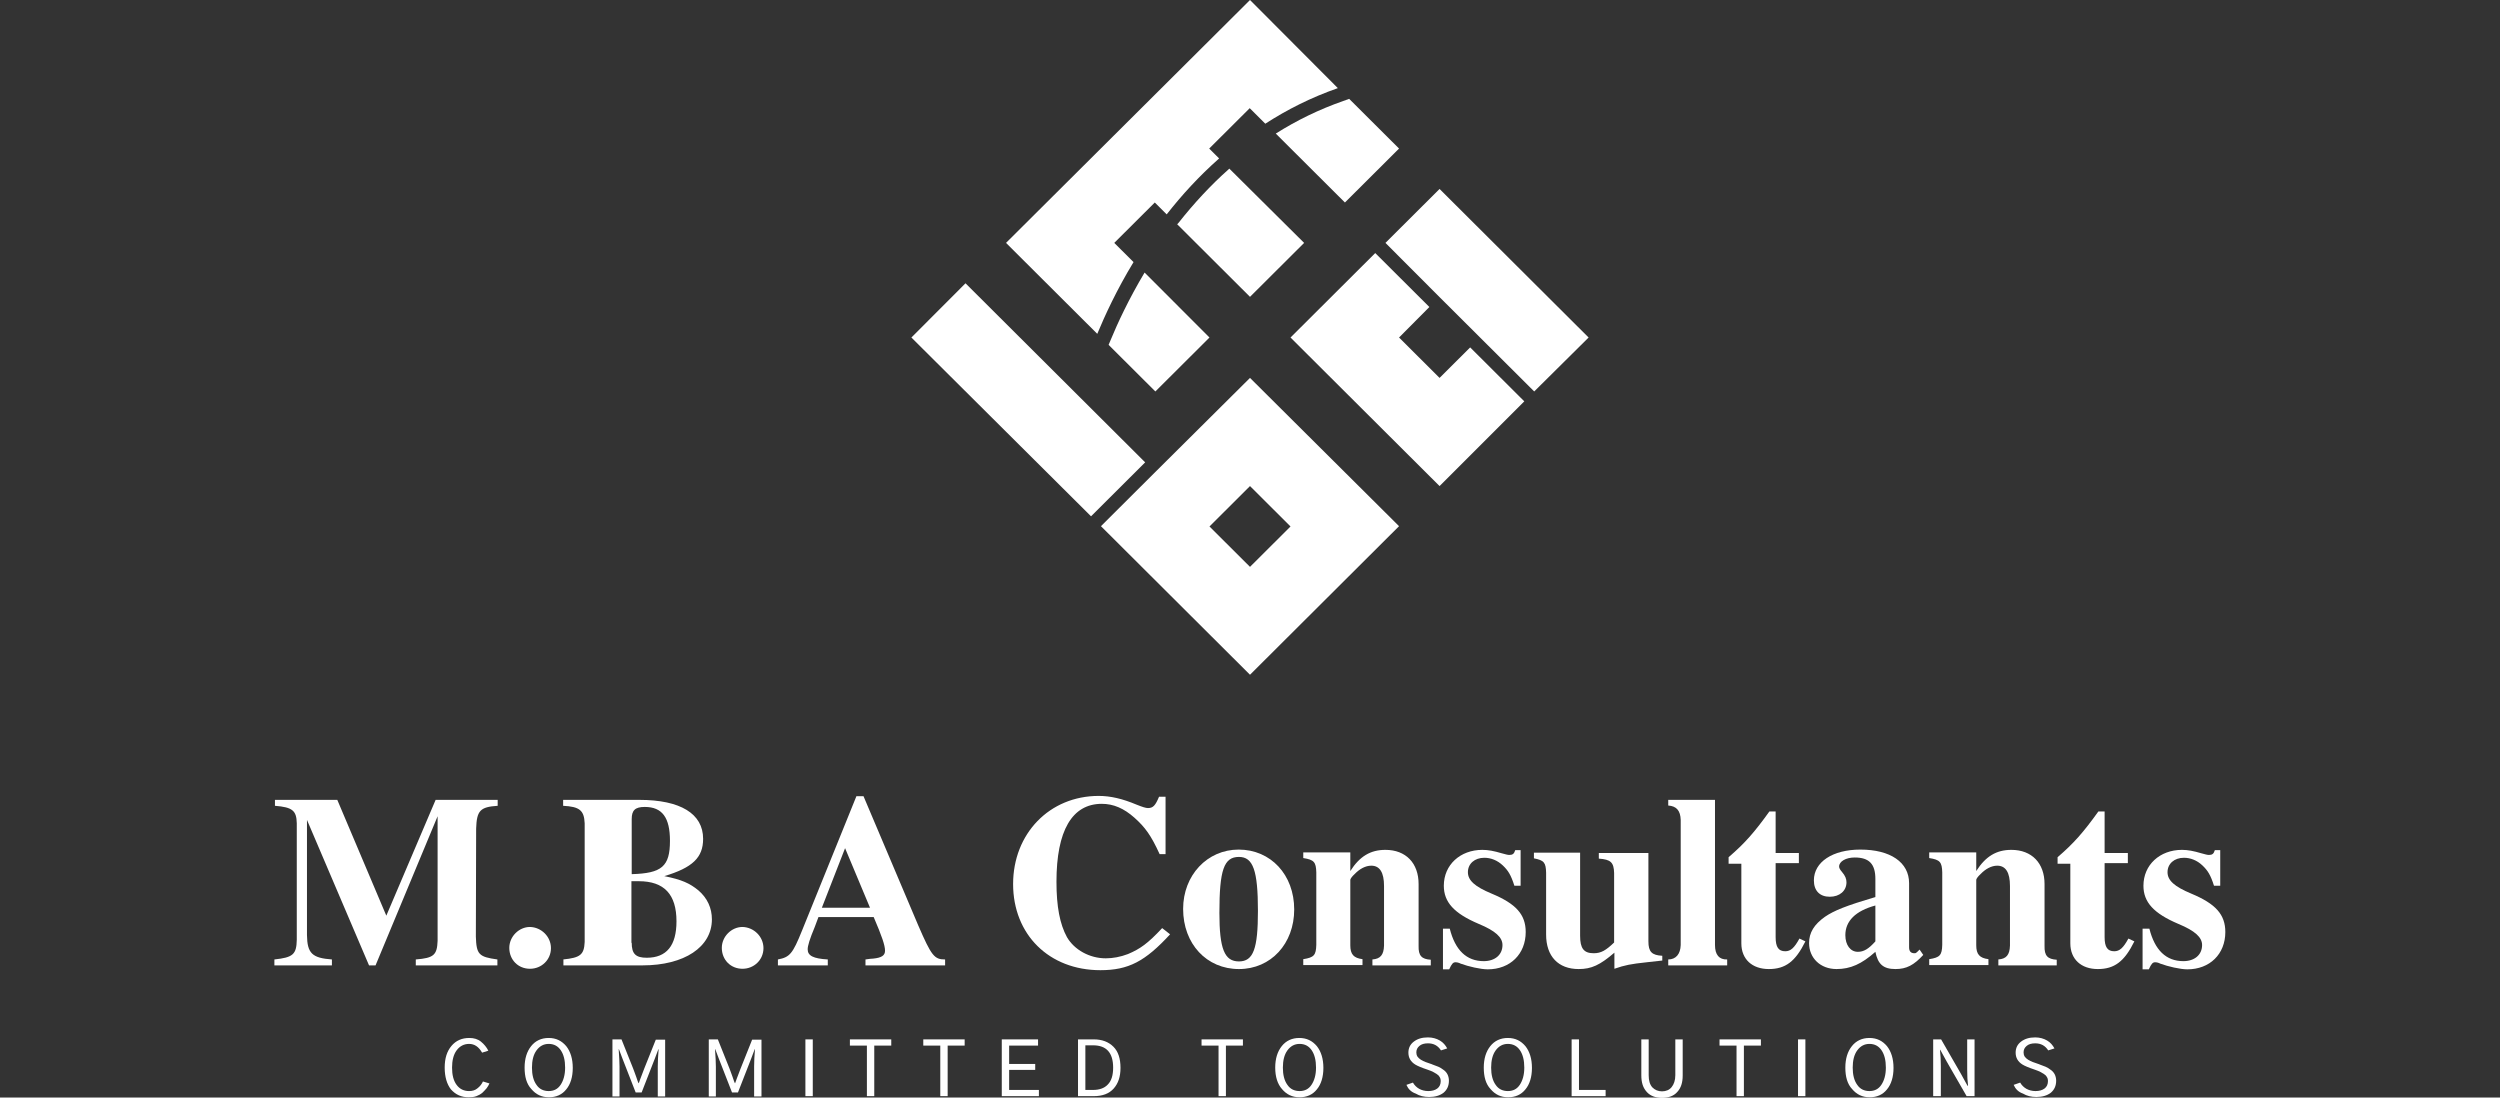 <svg width="328" height="144" viewBox="0 0 328 144" fill="none" xmlns="http://www.w3.org/2000/svg">
<rect x="0" y="0" width="328" height="144" fill="#333333" stroke="none"/>
<g clip-path="url(#clip0_179_2252)">
<path d="M164 0L131.991 31.868L143.962 43.8C144.965 41.392 146.49 38.057 148.72 34.388L146.192 31.868L151.509 26.569L153.07 28.126C155.04 25.606 157.308 23.123 159.948 20.788L158.647 19.491L163.963 14.193L166.008 16.231C168.87 14.378 172.03 12.784 175.525 11.562L164 0Z" fill="white"/>
<path d="M183.555 19.491L176.454 26.569L167.383 17.527C170.134 15.786 173.108 14.341 176.194 13.266L177.012 12.97L183.555 19.491Z" fill="white"/>
<path d="M158.684 44.282L151.583 51.36L145.449 45.245L145.746 44.541C146.601 42.466 148.051 39.316 150.17 35.759L158.684 44.282Z" fill="white"/>
<path d="M171.101 31.868L164 38.946L154.446 29.422L154.594 29.274C156.639 26.68 158.87 24.272 161.212 22.197L161.286 22.122L171.101 31.868Z" fill="white"/>
<path d="M150.245 60.661L143.144 67.739L119.574 44.282L126.674 37.167L150.245 60.661Z" fill="white"/>
<path d="M164 49.581L151.546 61.958L144.445 69.035L164 88.527L183.555 69.035L164 49.581ZM158.684 69.073L164 63.773L169.316 69.073L164 74.372L158.684 69.073Z" fill="white"/>
<path d="M201.288 51.36L208.426 44.282L188.871 24.791L181.771 31.868L188.871 38.983L201.288 51.36Z" fill="white"/>
<path d="M199.987 52.657L188.871 63.773L169.316 44.282L180.432 33.202L187.533 40.28L183.555 44.282L188.871 49.581L192.886 45.579L199.987 52.657Z" fill="white"/>
<path d="M58.343 140.072C58.343 138.849 58.641 137.923 59.236 137.219C59.83 136.515 60.611 136.181 61.578 136.181C62.172 136.181 62.693 136.33 63.102 136.663C63.511 136.997 63.846 137.404 64.069 137.849L63.251 138.108C62.804 137.33 62.247 136.96 61.541 136.96C60.871 136.96 60.314 137.256 59.905 137.812C59.496 138.368 59.31 139.146 59.31 140.072C59.31 141.036 59.496 141.777 59.905 142.333C60.314 142.889 60.871 143.148 61.541 143.148C61.987 143.148 62.358 143.037 62.656 142.777C62.99 142.518 63.214 142.222 63.362 141.888L64.217 142.147C64.106 142.37 63.994 142.592 63.846 142.777C63.697 142.963 63.511 143.148 63.288 143.37C63.065 143.556 62.804 143.704 62.507 143.815C62.21 143.926 61.875 143.963 61.503 143.963C60.537 143.963 59.793 143.63 59.161 142.926C58.641 142.259 58.343 141.295 58.343 140.072Z" fill="white"/>
<path d="M68.827 140.072C68.827 138.886 69.125 137.96 69.682 137.256C70.24 136.552 71.021 136.181 71.987 136.181C72.954 136.181 73.697 136.552 74.292 137.256C74.85 137.96 75.147 138.924 75.147 140.109C75.147 141.295 74.85 142.259 74.292 142.926C73.734 143.63 72.954 143.963 72.024 143.963C71.058 143.963 70.314 143.593 69.719 142.889C69.087 142.222 68.827 141.258 68.827 140.072ZM69.794 140.072C69.794 140.999 69.98 141.777 70.389 142.333C70.76 142.889 71.318 143.148 71.987 143.148C72.656 143.148 73.177 142.889 73.549 142.333C73.92 141.777 74.144 141.036 74.144 140.072C74.144 139.109 73.958 138.368 73.586 137.812C73.214 137.256 72.694 136.96 71.987 136.96C71.318 136.96 70.798 137.256 70.389 137.812C69.98 138.368 69.794 139.146 69.794 140.072Z" fill="white"/>
<path d="M80.352 136.367H81.542L83.066 140.183C83.177 140.443 83.289 140.813 83.475 141.295C83.624 141.777 83.735 142.036 83.772 142.11H83.809C83.847 141.999 84.07 141.369 84.516 140.221L86.04 136.404H87.267V143.852H86.3V139.924C86.3 139.294 86.338 138.553 86.412 137.664H86.375L85.929 138.849L84.181 143.333H83.4L81.653 138.849L81.207 137.664H81.17C81.244 138.664 81.281 139.442 81.281 139.924V143.852H80.352V136.367Z" fill="white"/>
<path d="M92.992 136.367H94.182L95.706 140.183C95.818 140.443 95.929 140.813 96.115 141.295C96.264 141.777 96.375 142.036 96.412 142.11H96.45C96.487 141.999 96.71 141.369 97.156 140.221L98.68 136.404H99.907V143.852H98.941V139.924C98.941 139.294 98.978 138.553 99.052 137.664H99.015L98.569 138.849L96.821 143.333H96.041L94.293 138.849L93.847 137.664H93.81C93.884 138.664 93.922 139.442 93.922 139.924V143.852H92.992V136.367Z" fill="white"/>
<path d="M105.669 143.815V136.367H106.636V143.815H105.669Z" fill="white"/>
<path d="M111.506 136.367H116.934V137.182H114.703V143.815H113.737V137.182H111.506V136.367Z" fill="white"/>
<path d="M121.135 136.367H126.563V137.182H124.332V143.815H123.366V137.182H121.135V136.367Z" fill="white"/>
<path d="M131.433 143.815V136.367H136.192V137.182H132.4V139.591H135.82V140.369H132.4V143H136.303V143.815H131.433Z" fill="white"/>
<path d="M141.434 143.815V136.367H143.516C144.594 136.367 145.449 136.7 146.081 137.33C146.713 137.96 147.01 138.886 147.01 140.109C147.01 141.258 146.713 142.147 146.118 142.814C145.523 143.481 144.668 143.815 143.478 143.815H141.434ZM142.4 143H143.404C144.222 143 144.891 142.777 145.337 142.296C145.821 141.814 146.044 141.073 146.044 140.072C146.044 138.108 145.151 137.145 143.404 137.145H142.4V143Z" fill="white"/>
<path d="M157.643 136.367H163.071V137.182H160.84V143.815H159.873V137.182H157.643V136.367Z" fill="white"/>
<path d="M167.309 140.072C167.309 138.886 167.606 137.96 168.164 137.256C168.721 136.552 169.502 136.181 170.469 136.181C171.435 136.181 172.179 136.552 172.774 137.256C173.331 137.96 173.629 138.924 173.629 140.109C173.629 141.295 173.331 142.259 172.774 142.926C172.216 143.63 171.435 143.963 170.506 143.963C169.539 143.963 168.796 143.593 168.201 142.889C167.606 142.222 167.309 141.258 167.309 140.072ZM168.313 140.072C168.313 140.999 168.498 141.777 168.907 142.333C169.279 142.889 169.837 143.148 170.506 143.148C171.175 143.148 171.696 142.889 172.067 142.333C172.439 141.777 172.662 141.036 172.662 140.072C172.662 139.109 172.476 138.368 172.105 137.812C171.733 137.256 171.212 136.96 170.506 136.96C169.837 136.96 169.316 137.256 168.907 137.812C168.498 138.368 168.313 139.146 168.313 140.072Z" fill="white"/>
<path d="M184.522 142.333L185.377 142.036C185.563 142.37 185.86 142.666 186.195 142.852C186.529 143.037 186.938 143.148 187.384 143.148C187.868 143.148 188.277 143.037 188.574 142.814C188.871 142.592 189.02 142.259 189.02 141.851C189.02 141.629 188.983 141.443 188.871 141.295C188.797 141.147 188.648 140.999 188.462 140.888C188.277 140.776 188.091 140.665 187.942 140.591C187.793 140.517 187.57 140.443 187.273 140.332C186.492 140.072 185.972 139.85 185.674 139.665C185.079 139.294 184.782 138.775 184.782 138.108C184.782 137.515 185.005 137.034 185.488 136.663C185.972 136.293 186.566 136.107 187.347 136.107C187.942 136.107 188.462 136.256 188.909 136.515C189.355 136.774 189.652 137.145 189.875 137.552L189.057 137.812C188.648 137.182 188.091 136.885 187.347 136.885C186.864 136.885 186.492 136.997 186.232 137.219C185.972 137.441 185.823 137.701 185.823 138.071C185.823 138.257 185.86 138.442 185.972 138.627C186.083 138.775 186.232 138.924 186.418 139.035C186.604 139.146 186.827 139.257 187.012 139.331C187.198 139.405 187.421 139.479 187.756 139.591C187.83 139.628 187.905 139.628 187.942 139.665C188.239 139.776 188.537 139.887 188.723 139.961C188.946 140.072 189.169 140.183 189.392 140.369C189.615 140.517 189.801 140.739 189.912 140.962C190.024 141.184 190.098 141.48 190.098 141.777C190.098 142.444 189.875 142.963 189.392 143.37C188.909 143.741 188.277 143.926 187.496 143.926C186.827 143.926 186.232 143.778 185.748 143.481C185.116 143.259 184.745 142.852 184.522 142.333Z" fill="white"/>
<path d="M194.671 140.072C194.671 138.886 194.968 137.96 195.526 137.256C196.084 136.552 196.864 136.181 197.831 136.181C198.798 136.181 199.541 136.552 200.136 137.256C200.694 137.96 200.991 138.924 200.991 140.109C200.991 141.295 200.694 142.259 200.136 142.926C199.578 143.63 198.798 143.963 197.868 143.963C196.902 143.963 196.158 143.593 195.563 142.889C194.931 142.222 194.671 141.258 194.671 140.072ZM195.638 140.072C195.638 140.999 195.823 141.777 196.232 142.333C196.604 142.889 197.162 143.148 197.831 143.148C198.5 143.148 199.021 142.889 199.392 142.333C199.764 141.777 199.987 141.036 199.987 140.072C199.987 139.109 199.801 138.368 199.43 137.812C199.058 137.256 198.537 136.96 197.831 136.96C197.162 136.96 196.641 137.256 196.232 137.812C195.823 138.368 195.638 139.146 195.638 140.072Z" fill="white"/>
<path d="M206.196 143.815V136.367H207.162V143H210.657V143.815H206.196Z" fill="white"/>
<path d="M215.341 141.073V136.367H216.308V141.073C216.308 141.777 216.457 142.296 216.791 142.666C217.126 143 217.535 143.185 218.055 143.185C218.576 143.185 219.022 143 219.319 142.629C219.617 142.259 219.802 141.74 219.802 141.073V136.367H220.769V141.11C220.769 142.036 220.546 142.74 220.063 143.259C219.617 143.778 218.947 144.037 218.055 144.037C217.2 144.037 216.531 143.778 216.085 143.296C215.564 142.74 215.341 142.036 215.341 141.073Z" fill="white"/>
<path d="M225.602 136.367H231.03V137.182H228.799V143.815H227.833V137.182H225.602V136.367Z" fill="white"/>
<path d="M235.9 143.815V136.367H236.867V143.815H235.9Z" fill="white"/>
<path d="M242.109 140.072C242.109 138.886 242.406 137.96 242.964 137.256C243.521 136.552 244.302 136.181 245.269 136.181C246.235 136.181 246.979 136.552 247.574 137.256C248.131 137.96 248.429 138.924 248.429 140.109C248.429 141.295 248.131 142.259 247.574 142.926C247.016 143.63 246.235 143.963 245.306 143.963C244.339 143.963 243.596 143.593 243.001 142.889C242.369 142.222 242.109 141.258 242.109 140.072ZM243.075 140.072C243.075 140.999 243.261 141.777 243.67 142.333C244.042 142.889 244.599 143.148 245.269 143.148C245.938 143.148 246.458 142.889 246.83 142.333C247.202 141.777 247.425 141.036 247.425 140.072C247.425 139.109 247.239 138.368 246.867 137.812C246.495 137.256 245.975 136.96 245.269 136.96C244.599 136.96 244.079 137.256 243.67 137.812C243.261 138.368 243.075 139.146 243.075 140.072Z" fill="white"/>
<path d="M253.633 143.815V136.367H254.674L257.277 140.888L258.132 142.444H258.206C258.132 141.851 258.095 141.147 258.095 140.332V136.367H259.061V143.815H258.02L255.418 139.294L254.563 137.738H254.526C254.6 138.405 254.637 139.109 254.637 139.85V143.815H253.633Z" fill="white"/>
<path d="M264.192 142.333L265.047 142.036C265.233 142.37 265.53 142.666 265.865 142.852C266.199 143.037 266.608 143.148 267.054 143.148C267.538 143.148 267.947 143.037 268.244 142.814C268.541 142.592 268.69 142.259 268.69 141.851C268.69 141.629 268.653 141.443 268.541 141.295C268.467 141.147 268.318 140.999 268.132 140.888C267.947 140.776 267.761 140.665 267.612 140.591C267.463 140.517 267.24 140.443 266.943 140.332C266.162 140.072 265.642 139.85 265.344 139.665C264.749 139.294 264.452 138.775 264.452 138.108C264.452 137.515 264.675 137.034 265.158 136.663C265.642 136.293 266.236 136.107 267.017 136.107C267.612 136.107 268.132 136.256 268.579 136.515C269.025 136.774 269.322 137.145 269.545 137.552L268.727 137.812C268.318 137.182 267.761 136.885 267.017 136.885C266.534 136.885 266.162 136.997 265.902 137.219C265.642 137.441 265.493 137.701 265.493 138.071C265.493 138.257 265.53 138.442 265.642 138.627C265.753 138.775 265.902 138.924 266.088 139.035C266.274 139.146 266.497 139.257 266.683 139.331C266.868 139.405 267.091 139.479 267.426 139.591C267.5 139.628 267.575 139.628 267.612 139.665C267.909 139.776 268.207 139.887 268.393 139.961C268.616 140.072 268.839 140.183 269.062 140.369C269.285 140.517 269.471 140.739 269.582 140.962C269.694 141.184 269.768 141.48 269.768 141.777C269.768 142.444 269.545 142.963 269.062 143.37C268.579 143.741 267.947 143.926 267.166 143.926C266.497 143.926 265.902 143.778 265.419 143.481C264.787 143.259 264.415 142.852 264.192 142.333Z" fill="white"/>
<path d="M62.433 122.878C62.507 125.213 62.804 125.546 65.258 125.88V126.658H54.551V125.88C56.931 125.695 57.34 125.287 57.414 123.434V107.092L49.272 126.658H48.417L40.275 107.574V122.693C40.312 125.065 40.944 125.695 43.547 125.88V126.658H36V125.88C38.454 125.62 38.9 125.213 38.937 123.286V108.019C38.9 106.351 38.379 105.907 36.074 105.721V104.943H44.253L50.685 120.136L57.154 104.943H65.295V105.721C62.99 105.87 62.544 106.351 62.47 108.723" fill="white"/>
<path d="M72.285 124.398C72.285 125.917 71.058 127.103 69.534 127.103C67.972 127.103 66.82 125.917 66.82 124.361C66.82 122.878 68.084 121.618 69.534 121.618C71.021 121.655 72.285 122.878 72.285 124.398Z" fill="white"/>
<path d="M73.883 125.88C76.151 125.657 76.634 125.25 76.709 123.582V108.019C76.634 106.314 76.04 105.832 73.883 105.721V104.943H83.884C89.275 104.943 92.249 106.759 92.249 110.057C92.249 112.503 90.873 113.837 87.155 114.948C89.386 115.393 90.501 115.875 91.654 116.838C92.806 117.839 93.401 119.136 93.401 120.618C93.401 124.249 89.795 126.658 84.293 126.658H73.92V125.88H73.883ZM82.88 114.689C86.821 114.578 87.899 113.688 87.899 110.316C87.899 107.278 86.895 105.87 84.59 105.87C83.326 105.87 82.88 106.314 82.88 107.463V114.689ZM82.88 123.693C82.88 125.139 83.4 125.657 84.85 125.657C87.453 125.657 88.754 124.064 88.754 120.877C88.754 117.357 87.155 115.615 83.809 115.615H82.843V123.693H82.88Z" fill="white"/>
<path d="M100.167 124.398C100.167 125.917 98.941 127.103 97.416 127.103C95.855 127.103 94.702 125.917 94.702 124.361C94.702 122.878 95.966 121.618 97.416 121.618C98.903 121.655 100.167 122.878 100.167 124.398Z" fill="white"/>
<path d="M123.998 126.658H113.551V125.88C113.997 125.806 114.406 125.769 114.555 125.769C115.67 125.657 116.116 125.361 116.116 124.731C116.116 124.027 115.707 122.841 114.629 120.321H107.38L106.896 121.618C106.227 123.212 105.967 124.101 105.967 124.546C105.967 125.398 106.71 125.769 108.606 125.88V126.658H102.063V125.88C103.625 125.583 103.997 125.139 105.223 122.1L112.361 104.461H113.291L120.466 121.396C122.213 125.435 122.585 125.88 123.998 125.88V126.658ZM114.146 119.099L110.874 111.28L107.826 119.099H114.146Z" fill="white"/>
<path d="M153.516 122.582C150.245 126.139 148.051 127.288 144.371 127.288C137.642 127.288 132.92 122.619 132.92 115.986C132.92 109.353 137.716 104.424 144.148 104.424C145.709 104.424 147.27 104.795 149.129 105.573C149.873 105.87 150.319 106.018 150.616 106.018C151.285 106.018 151.583 105.684 152.066 104.535H152.921V112.058H152.141C151.025 109.612 150.245 108.538 148.832 107.278C147.456 106.055 146.081 105.462 144.556 105.462C140.653 105.462 138.608 108.982 138.608 115.689C138.608 118.95 139.054 121.248 139.984 122.952C140.95 124.62 142.958 125.732 145.077 125.732C146.006 125.732 147.01 125.546 147.977 125.176C149.575 124.509 150.616 123.768 152.475 121.767L153.516 122.582Z" fill="white"/>
<path d="M169.8 119.321C169.8 123.805 166.751 127.14 162.55 127.14C158.312 127.14 155.226 123.842 155.226 119.247C155.226 114.837 158.386 111.465 162.513 111.465C166.714 111.465 169.8 114.763 169.8 119.321ZM159.985 119.766C159.985 124.509 160.654 126.139 162.55 126.139C164.446 126.139 165.041 124.472 165.041 119.506C165.041 114.207 164.409 112.428 162.55 112.428C160.58 112.428 159.985 114.133 159.985 119.766Z" fill="white"/>
<path d="M180.06 126.658V125.88C181.101 125.806 181.547 125.287 181.585 124.064V116.245C181.585 114.467 181.027 113.577 179.912 113.577C179.168 113.577 178.387 113.985 177.718 114.689C177.384 114.985 177.161 115.319 177.161 115.43V124.027C177.161 125.213 177.607 125.695 178.759 125.843V126.621H170.989V125.843C172.402 125.62 172.662 125.324 172.699 123.953V114.467C172.662 113.095 172.402 112.799 170.989 112.577V111.836H177.161V114.281C178.387 112.354 179.8 111.502 181.771 111.502C184.447 111.502 186.12 113.244 186.12 115.986V124.101C186.083 125.398 186.529 125.843 187.719 125.917V126.658H180.06Z" fill="white"/>
<path d="M198.686 116.208C198.24 114.8 197.868 114.207 197.162 113.54C196.455 112.873 195.6 112.54 194.745 112.54C193.481 112.54 192.589 113.318 192.589 114.429C192.589 115.504 193.481 116.319 195.712 117.246C198.909 118.58 200.173 119.988 200.173 122.285C200.173 125.176 198.128 127.177 195.191 127.177C194.262 127.177 192.663 126.806 191.66 126.436C191.362 126.287 191.139 126.25 190.953 126.25C190.656 126.25 190.47 126.436 190.135 127.177H189.317V121.841H190.21C190.916 124.657 192.403 126.102 194.671 126.102C196.121 126.102 197.125 125.287 197.125 123.99C197.125 122.989 196.232 122.137 194.002 121.211C190.767 119.84 189.429 118.357 189.429 116.208C189.429 113.466 191.585 111.502 194.485 111.502C195.266 111.502 196.009 111.65 197.013 111.947C197.534 112.095 197.831 112.169 198.017 112.169C198.463 112.169 198.649 112.021 198.798 111.539H199.504V116.208H198.686Z" fill="white"/>
<path d="M218.055 126.028L216.048 126.25C213.966 126.473 213.185 126.621 211.809 127.103V124.99C209.913 126.621 208.798 127.14 207.125 127.14C204.448 127.14 202.85 125.472 202.85 122.619V114.504C202.813 113.17 202.59 112.873 201.251 112.614V111.873H207.311V122.767C207.311 124.435 207.794 125.065 209.096 125.065C210.062 125.065 210.694 124.694 211.772 123.656V114.541C211.735 113.133 211.326 112.762 209.765 112.651V111.91H216.271V123.508C216.271 124.879 216.717 125.324 218.092 125.398V126.028H218.055Z" fill="white"/>
<path d="M218.873 126.658V125.88C219.877 125.88 220.472 125.176 220.509 123.99V107.574C220.472 106.351 219.951 105.758 218.873 105.684V104.943H225.007V123.99C225.007 125.287 225.565 125.917 226.606 125.88V126.658H218.873Z" fill="white"/>
<path d="M236.012 113.244H232.963V122.952C232.963 124.249 233.335 124.805 234.227 124.805C234.933 124.805 235.417 124.361 236.086 123.138L236.867 123.508C235.565 126.139 234.264 127.14 232.071 127.14C229.877 127.14 228.465 125.843 228.465 123.768V113.318H226.792V112.465C228.911 110.65 230.175 109.205 232.145 106.462H232.963V111.91H236.012V113.244Z" fill="white"/>
<path d="M252.332 125.287C251.105 126.621 250.139 127.14 248.689 127.14C247.09 127.14 246.384 126.51 246.049 124.879C244.265 126.473 242.778 127.14 240.956 127.14C238.837 127.14 237.35 125.695 237.35 123.731C237.35 122.359 238.019 121.285 239.432 120.284C240.622 119.469 242.183 118.839 246.049 117.69V115.319C246.049 113.355 245.231 112.503 243.335 112.503C242.183 112.503 241.291 113.021 241.291 113.688C241.291 113.874 241.402 114.096 241.663 114.392C242.109 114.911 242.257 115.319 242.257 115.763C242.257 116.875 241.365 117.653 240.064 117.653C238.763 117.653 237.982 116.875 237.982 115.504C237.982 113.095 240.436 111.465 244.079 111.465C248.02 111.465 250.473 113.133 250.473 115.875V124.286C250.473 124.805 250.696 125.065 251.18 125.065C251.328 125.065 251.403 125.028 251.514 124.916L251.849 124.583L252.332 125.287ZM246.049 118.802C243.447 119.506 242.109 120.84 242.109 122.693C242.109 123.99 242.778 124.879 243.744 124.879C244.525 124.879 245.157 124.509 246.049 123.508V118.802Z" fill="white"/>
<path d="M262.184 126.658V125.88C263.225 125.806 263.671 125.287 263.708 124.064V116.245C263.708 114.467 263.151 113.577 262.035 113.577C261.292 113.577 260.511 113.985 259.842 114.689C259.507 114.985 259.284 115.319 259.284 115.43V124.027C259.284 125.213 259.73 125.695 260.883 125.843V126.621H253.113V125.843C254.526 125.62 254.786 125.324 254.823 123.953V114.467C254.786 113.095 254.526 112.799 253.113 112.577V111.836H259.284V114.281C260.511 112.354 261.924 111.502 263.894 111.502C266.571 111.502 268.244 113.244 268.244 115.986V124.101C268.207 125.398 268.653 125.843 269.843 125.917V126.658H262.184Z" fill="white"/>
<path d="M279.174 113.244H276.125V122.952C276.125 124.249 276.497 124.805 277.389 124.805C278.096 124.805 278.579 124.361 279.248 123.138L280.029 123.508C278.728 126.139 277.427 127.14 275.233 127.14C273.04 127.14 271.627 125.843 271.627 123.768V113.318H269.954V112.465C272.073 110.65 273.337 109.205 275.308 106.462H276.125V111.91H279.174V113.244Z" fill="white"/>
<path d="M290.476 116.208C290.03 114.8 289.658 114.207 288.952 113.54C288.245 112.873 287.39 112.54 286.535 112.54C285.271 112.54 284.379 113.318 284.379 114.429C284.379 115.504 285.271 116.319 287.502 117.246C290.699 118.58 291.963 119.988 291.963 122.285C291.963 125.176 289.918 127.177 286.981 127.177C286.052 127.177 284.453 126.806 283.449 126.436C283.152 126.287 282.929 126.25 282.743 126.25C282.446 126.25 282.26 126.436 281.925 127.177H281.107V121.841H281.999C282.706 124.657 284.193 126.102 286.461 126.102C287.911 126.102 288.914 125.287 288.914 123.99C288.914 122.989 288.022 122.137 285.791 121.211C282.557 119.84 281.219 118.357 281.219 116.208C281.219 113.466 283.375 111.502 286.275 111.502C287.055 111.502 287.799 111.65 288.803 111.947C289.323 112.095 289.621 112.169 289.807 112.169C290.253 112.169 290.439 112.021 290.587 111.539H291.294V116.208H290.476Z" fill="white"/>
</g>
<defs>
<clipPath id="clip0_179_2252">
<rect width="256" height="144" fill="white" transform="translate(36)"/>
</clipPath>
</defs>
</svg>
